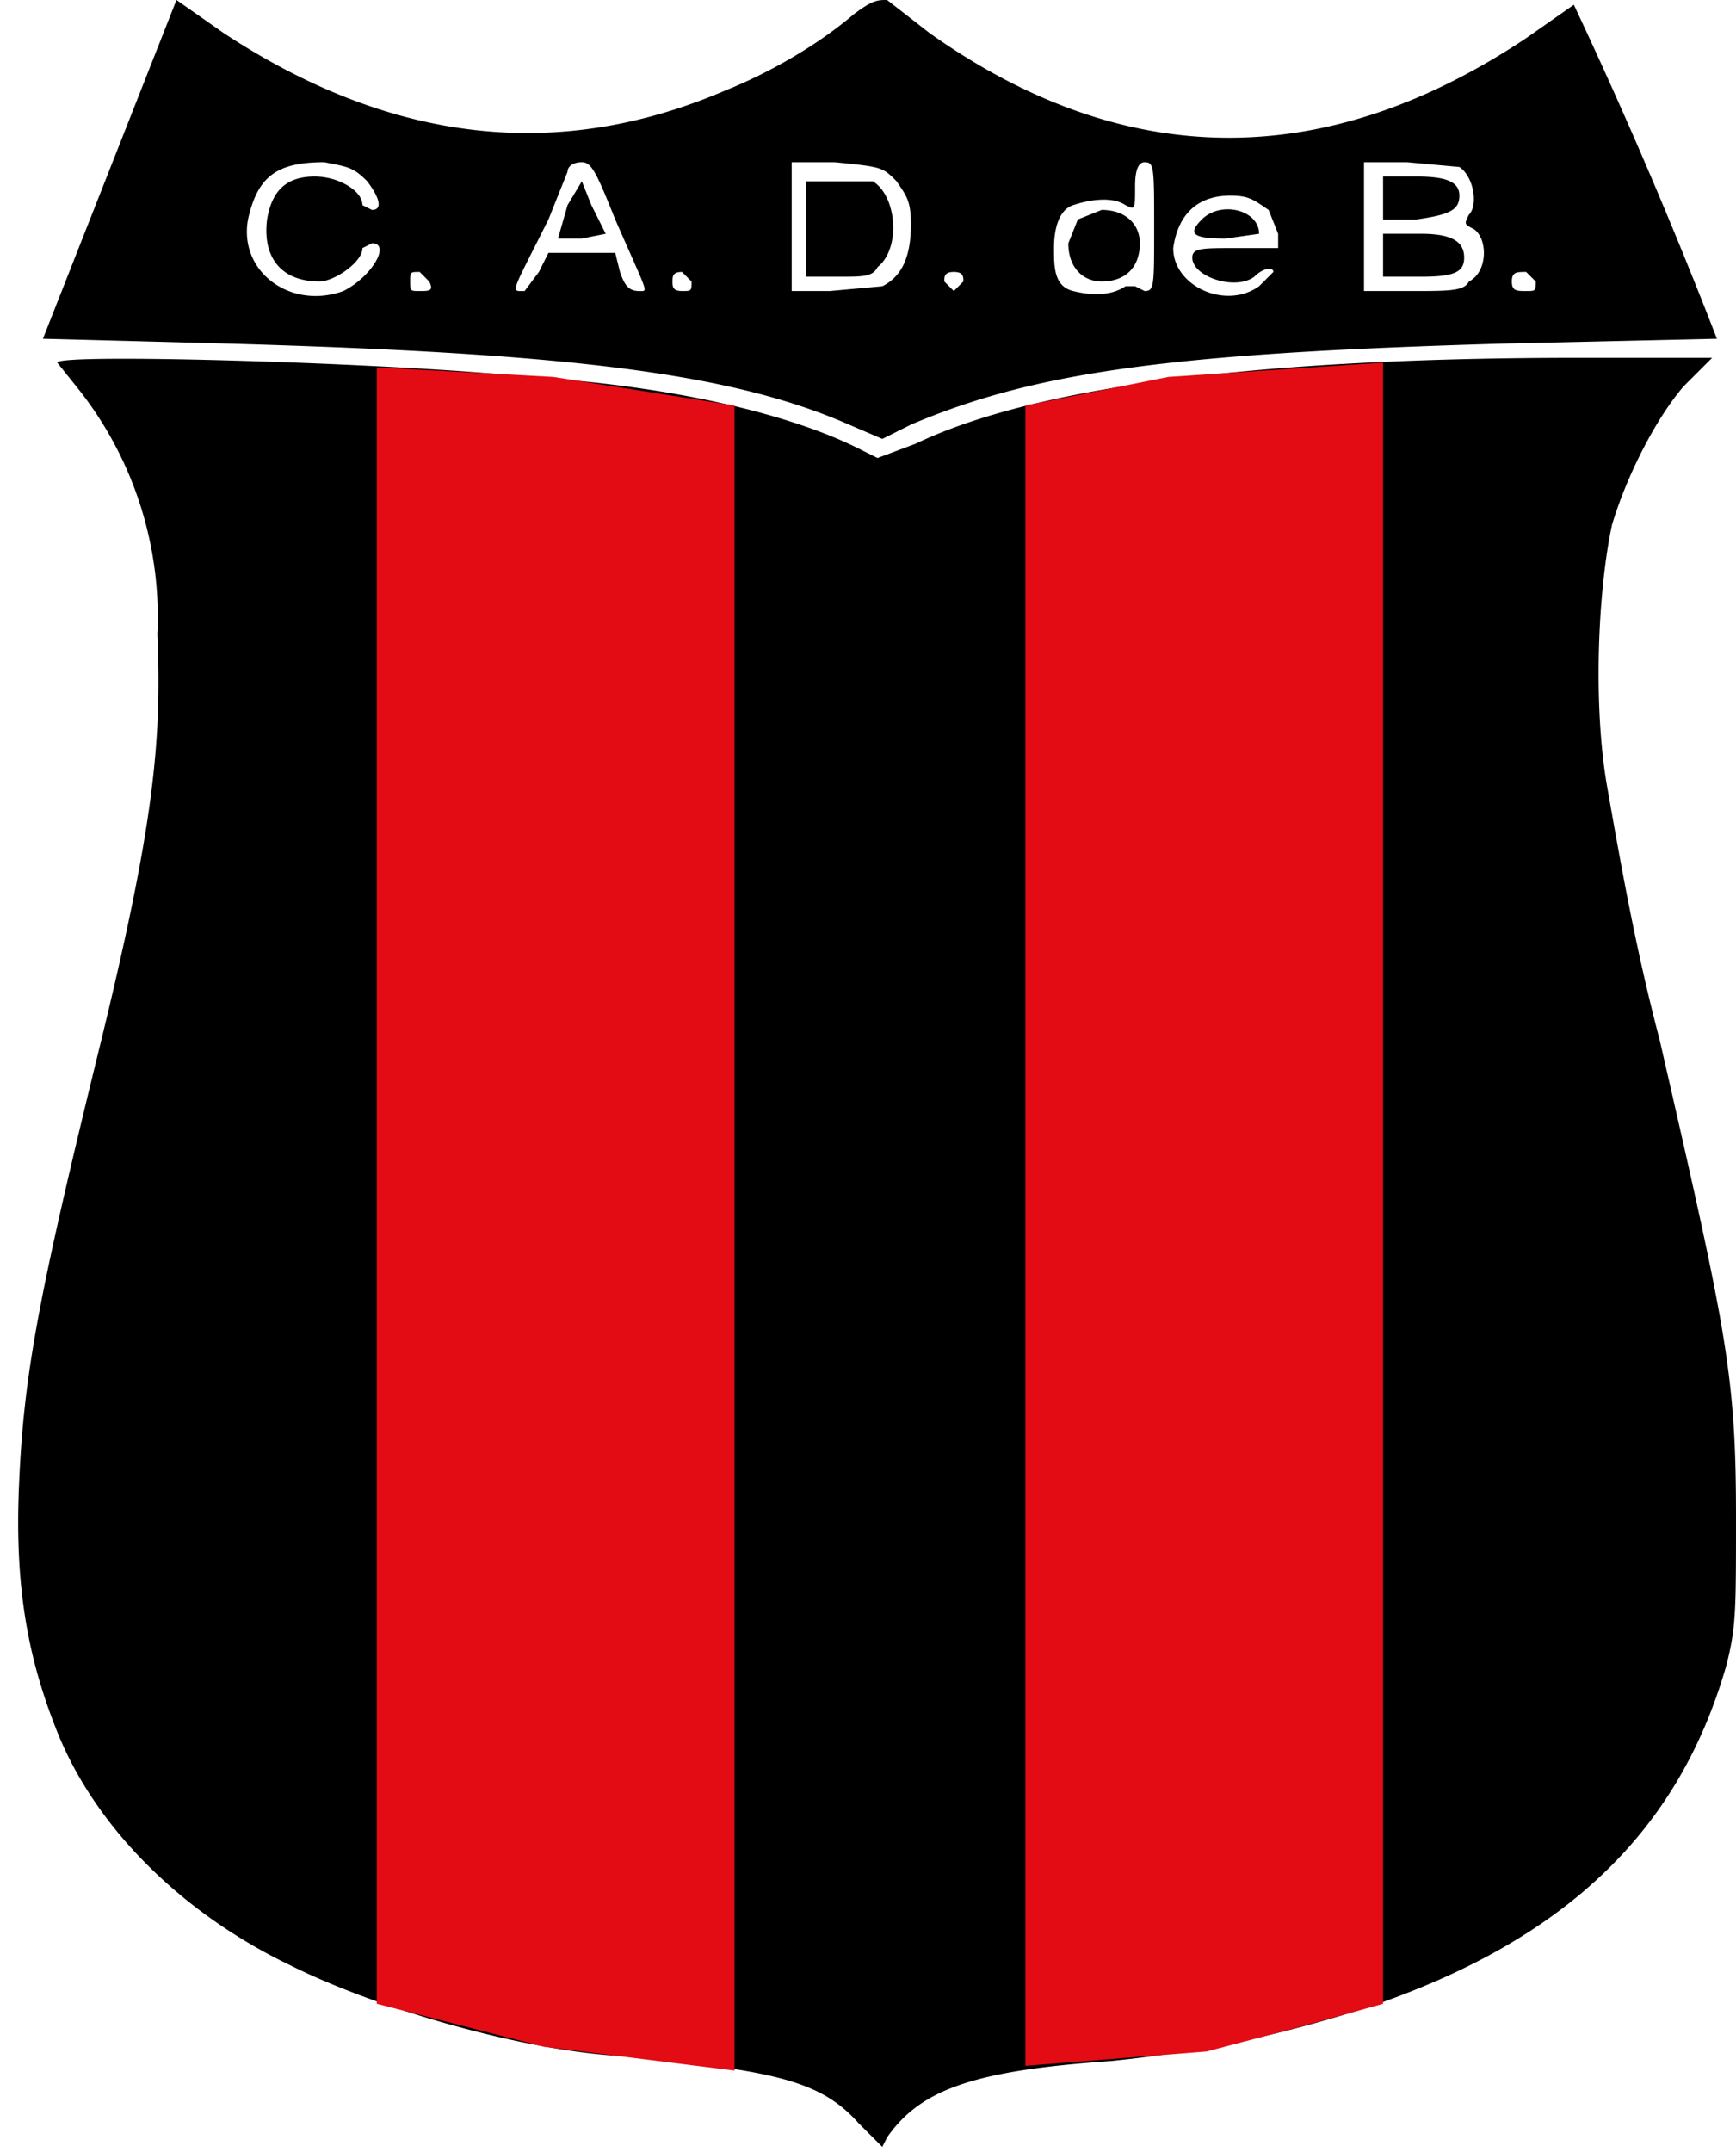 <svg fill="none" height="451" width="364" xmlns="http://www.w3.org/2000/svg"><g fill="#000"><path d="m179 3c-7 6-17 12-27 16-35 15-70 11-105-12l-10-7-28 71 38 1c71 2 106 6 131 17l7 3 6-3c26-11 54-15 125-17l44-1a1085 1085 0 0 0 -30-70l-10 7c-42 28-84 28-125-1l-9-7c-2 0-3 0-7 3zm-102 35c3 4 3 6 1 6l-2-1c0-3-5-6-10-6-6 0-9 3-10 9-1 8 3 13 11 13 3 0 9-4 9-7l2-1c4 0 0 7-6 10-11 4-22-4-20-15 2-9 6-12 16-12 5 1 6 1 9 4zm52 8c7 16 7 15 5 15s-3-1-4-4l-1-4h-14l-2 4-3 4c-3 0-3 1 5-15l4-10c0-1 1-2 3-2s3 2 7 12zm59-8c2 3 3 4 3 9 0 7-2 11-6 13l-11 1h-8v-27h9c10 1 10 1 13 4zm54 10c0 12 0 13-2 13l-2-1h-2c-3 2-7 2-11 1s-4-5-4-9 1-8 4-9 8-2 11 0c2 1 2 1 2-4 0-4 1-5 2-5 2 0 2 1 2 14zm64-13c3 2 4 8 2 10-1 2-1 2 1 3 3 2 3 9-1 11-1 2-4 2-12 2h-10v-27h9zm-40 9 2 5v3h-9c-7 0-9 0-9 2 0 4 9 7 13 4 2-2 4-2 4-1l-3 3c-7 5-18 0-18-8 1-7 5-11 12-11 4 0 5 1 8 3zm-176 15c1 2 0 2-2 2s-2 0-2-2 0-2 2-2zm55 0c0 2 0 2-2 2s-2-1-2-2 0-2 2-2zm57 0-2 2-2-2c0-1 0-2 2-2s2 1 2 2zm120 0c0 2 0 2-2 2s-3 0-3-2 1-2 3-2z"/><path d="m119 43-2 7h5l5-1-3-6-2-5zm50-5v20h7c5 0 7 0 8-2 5-4 4-15-1-18zm57 8-2 5c0 5 3 8 7 8 5 0 8-3 8-8 0-4-3-7-8-7zm64-4v4h7c7-1 9-2 9-5s-3-4-9-4h-7zm0 12v4h8c7 0 9-1 9-4s-2-5-9-5h-8zm-38-8c-3 3-2 4 5 4l7-1c0-5-8-7-12-3zm-240 30 4 5a77 77 0 0 1 17 52c1 23-1 41-12 86-13 53-16 69-17 92-1 22 2 37 8 52 8 20 26 38 49 49 18 9 49 18 70 19 31 3 41 5 49 14l5 5 1-2c7-10 18-14 47-16 19-2 34-5 53-11 42-14 66-37 76-72 2-8 2-11 2-31 0-30-2-39-16-100-5-19-8-36-11-53s-2-41 1-55c3-10 9-22 15-29l6-6h-28c-67 0-114 6-139 18l-8 3-4-2c-14-7-38-13-69-15-29-3-99-5-99-3zm-12 239v-1zm0 8v-2z"/></g><path d="m79 77 37 2 38 6v349l-40-5-35-9zm136 8 30-6 45-3v344l-18 5-19 5-38 3z" fill="#e30c14"/></svg>